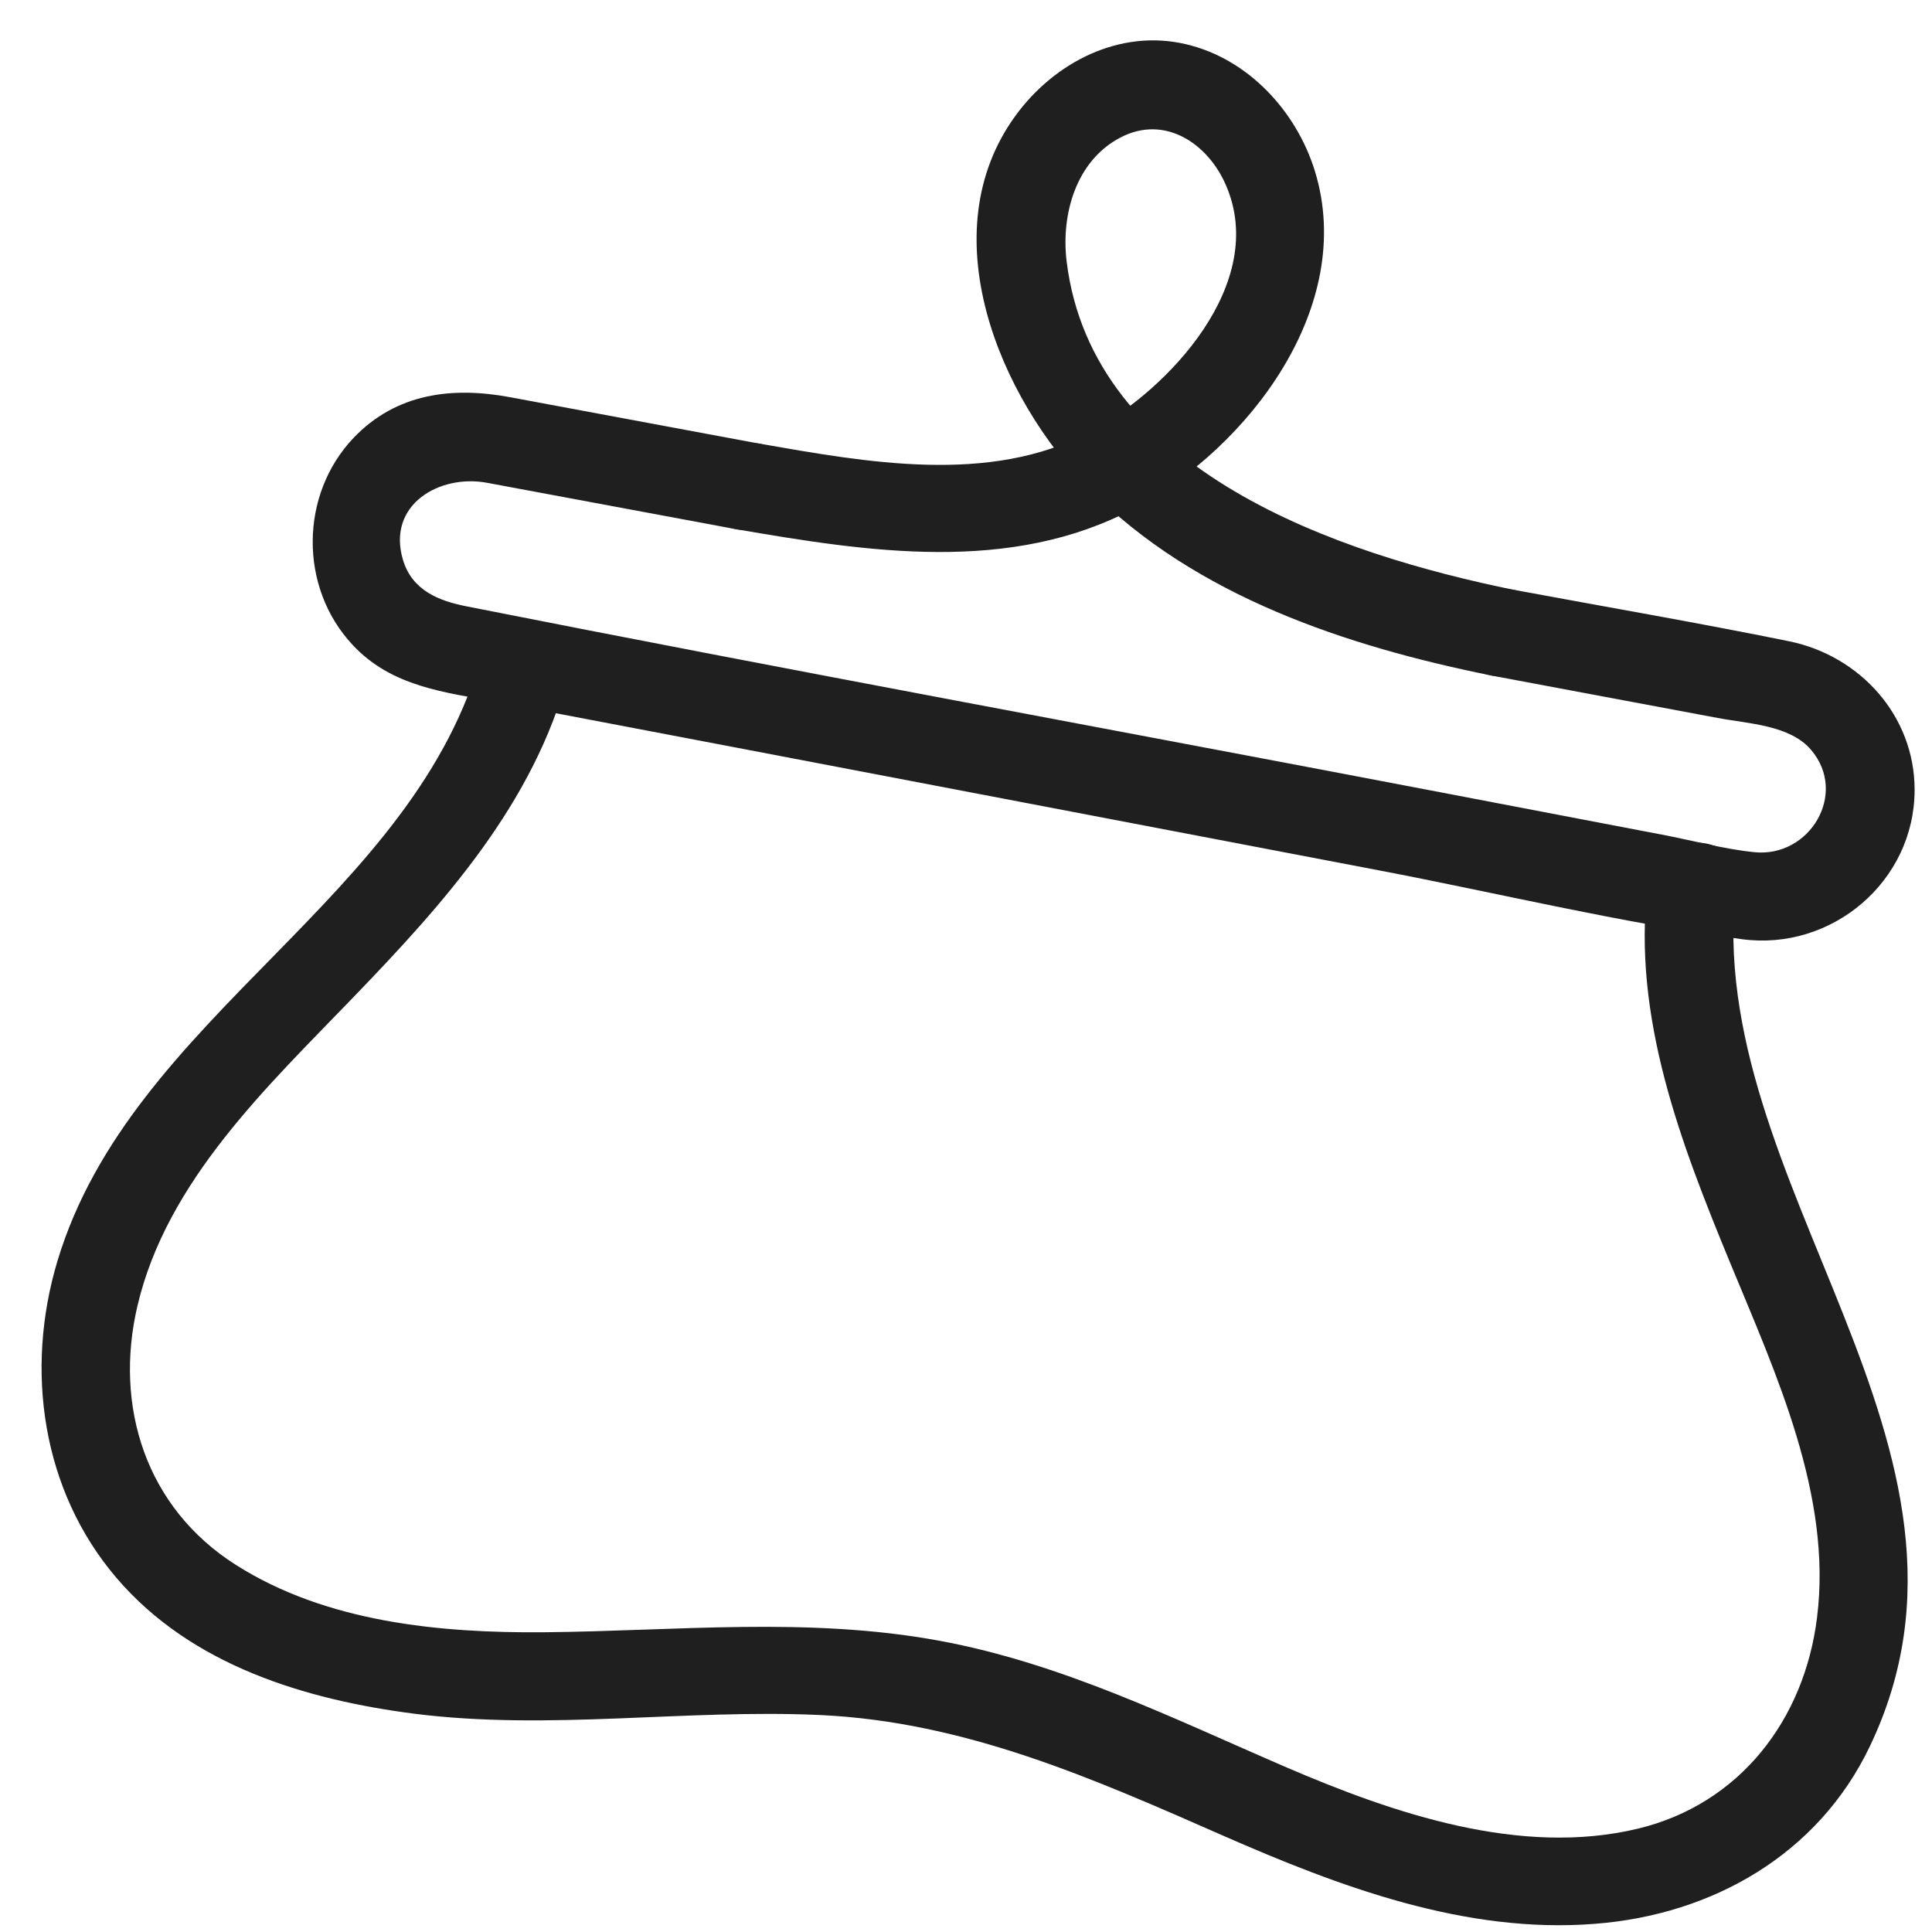 <svg width="41" height="41" viewBox="0 0 41 41" fill="none" xmlns="http://www.w3.org/2000/svg">
<path d="M34.965 18.786C34.637 21.583 35.666 24.252 36.714 26.793C37.679 29.134 38.888 31.732 38.56 34.33C38.29 36.498 36.92 38.286 34.759 38.807C32.27 39.405 29.576 38.485 27.305 37.508C24.887 36.466 22.546 35.301 19.935 34.819C17.144 34.305 14.359 34.613 11.548 34.639C9.329 34.658 6.924 34.427 5.008 33.211C3.091 31.996 2.416 29.841 2.917 27.712C3.541 25.056 5.676 23.056 7.503 21.159C9.419 19.172 11.336 17.043 12.056 14.309C12.365 13.139 10.551 12.637 10.243 13.808C8.841 19.088 2.795 21.519 1.219 26.761C0.525 29.07 0.885 31.629 2.474 33.488C4.062 35.346 6.493 36.073 8.802 36.369C11.664 36.729 14.526 36.266 17.394 36.395C20.475 36.536 23.176 37.733 25.955 38.955C28.431 40.041 31.1 41.045 33.852 40.826C36.335 40.633 38.58 39.36 39.679 37.064C42.721 30.709 36.103 25.108 36.843 18.779C36.984 17.577 35.1 17.59 34.965 18.779V18.786Z" fill="#1F1F1F"/>
<path d="M31.646 14.335C33.248 14.638 34.849 14.934 36.451 15.236C37.094 15.358 37.988 15.384 38.438 15.918C39.223 16.85 38.399 18.201 37.235 18.085C36.579 18.02 35.917 17.834 35.267 17.712L30.592 16.818C23.697 15.499 16.79 14.232 9.908 12.869C9.31 12.753 8.744 12.528 8.551 11.879C8.204 10.708 9.329 10.059 10.333 10.245C12.095 10.573 13.851 10.901 15.613 11.229C16.796 11.448 17.304 9.64 16.115 9.415C14.352 9.087 12.597 8.759 10.834 8.431C9.606 8.2 8.41 8.341 7.503 9.293C6.358 10.496 6.345 12.464 7.477 13.679C8.313 14.58 9.439 14.689 10.564 14.901L15.529 15.847C20.108 16.721 24.688 17.596 29.267 18.471C31.82 18.959 34.386 19.583 36.965 19.931C38.869 20.188 40.631 18.709 40.631 16.76C40.631 15.191 39.474 13.917 37.968 13.609C36.039 13.216 34.09 12.882 32.154 12.522C30.971 12.303 30.463 14.11 31.653 14.335H31.646Z" fill="#1F1F1F"/>
<path d="M15.613 11.229C18.417 11.711 21.44 12.187 24.064 10.792C26.488 9.505 28.791 6.508 27.903 3.627C27.511 2.36 26.488 1.247 25.17 0.939C23.762 0.604 22.372 1.325 21.549 2.457C19.742 4.939 21.195 8.431 23.125 10.386C25.369 12.657 28.592 13.718 31.646 14.335C32.83 14.573 33.331 12.76 32.148 12.522C28.418 11.763 23.183 10.013 22.636 5.55C22.514 4.56 22.829 3.415 23.774 2.92C24.72 2.424 25.633 3.048 26.013 3.923C26.926 6.007 24.797 8.277 23.118 9.171C21.003 10.296 18.372 9.808 16.121 9.415C14.938 9.21 14.43 11.023 15.619 11.229H15.613Z" fill="#1F1F1F"/>
</svg>
